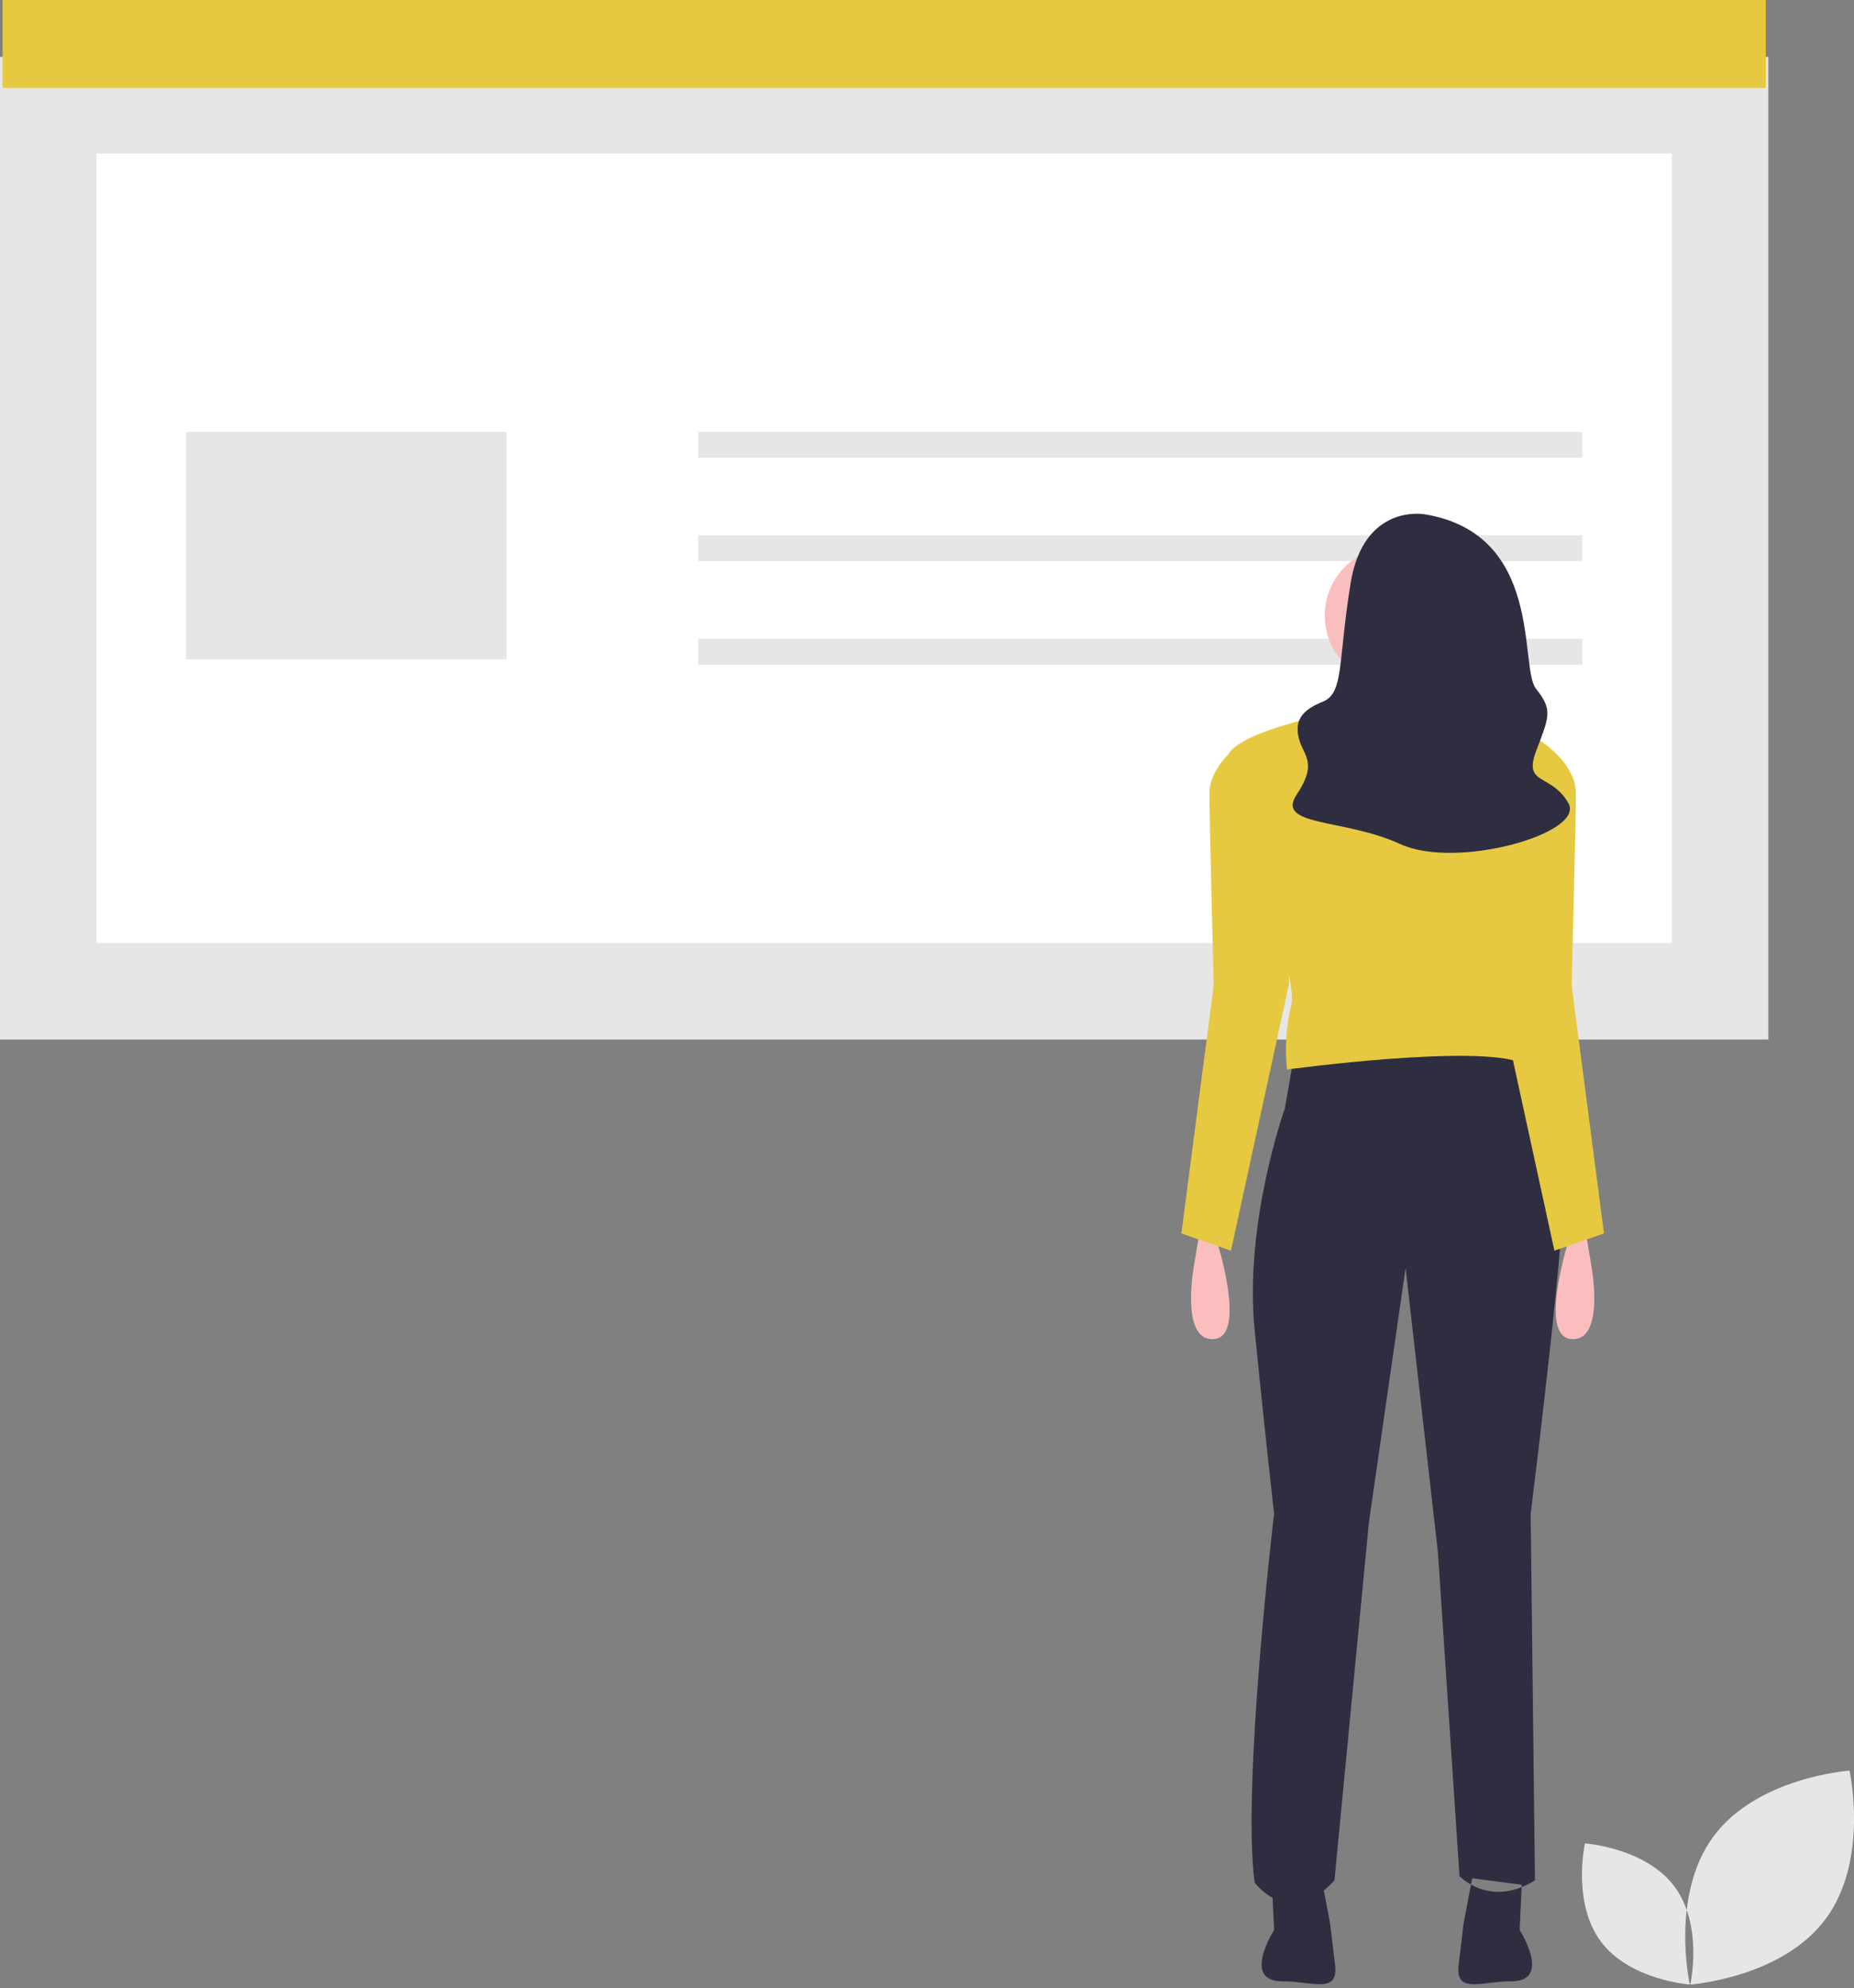 <svg xmlns="http://www.w3.org/2000/svg" width="606.352" height="650.047"><rect width="100%" height="100%" fill="#808080" stroke="none"/><path fill="#E6E6E6" d="M597 627.54c-14.42 19.3-44.35 21.35-44.35 21.35s-6.56-29.3 7.86-48.6c14.43-19.3 44.37-21.35 44.37-21.35s6.55 29.28-7.87 48.6zM523.54 634.8c9.52 12.74 29.27 14.1 29.27 14.1s4.34-19.33-5.18-32.08c-9.52-12.74-29.27-14.08-29.27-14.08s-4.32 19.32 5.2 32.06zM0 18.6h578.34v321.3H0z"/><path fill="#fff" d="M31.58 308.32h515.18V50.18H31.58v258.14z"/><path fill="#E6C940" d="M.85 0H577.5v28.75H.84z"/><path fill="#E6E6E6" d="M60.8 141.2h104.86v74.4H60.8zM228.36 141.2h289.17v8.46H228.36zM228.36 175.02h289.17v8.46H228.36zM228.36 208.84h289.17v8.46H228.36z"/><path fill="#2F2E41" d="M423.04 346.18l-2.82 16.2s-13.4 37.4-9.88 72.64c3.53 35.26 6.35 59.94 6.35 59.94s-10.6 88.85-6.36 120.58c0 0 11.3 15.5 26.1-.7l11.27-117.06 12-83.2 10.58 93.07 7.05 105.77s9.87 10.58 24.68 1.4l-1.4-119.86s12.7-101.54 10.58-110c-2.12-8.46-16.22-41.6-16.22-41.6l-71.92 2.8zM416 616.24l.7 14.8s-10.76 16.77 2.64 16.77c.13 0-.13 0 0 0 9.7-.02 18.45 4.34 17.3-5.28l-1.62-13.6-2.82-14.8-16.2 2.12zM497.7 616.24l-.7 14.8s10.74 16.77-2.66 16.77c-.13 0 .13 0 0 0-9.7-.02-18.44 4.34-17.3-5.28l1.62-13.6 2.82-14.8 16.22 2.12z"/><circle cx="455.824" cy="201.269" r="22.564" fill="#FBBEBE"/><path fill="#FFB8B8" d="M445.95 216.08s2.82 32.43-5.64 37.37c-8.45 4.94 35.27 2.82 35.27 2.82s-9.87-38.08-9.17-42.3l-20.45 2.1z"/><path fill="#E6C940" d="M488.6 236.88s-28.2-12.7-67.68 0c0 0-17.27 4.58-19.4 10.22-2.1 5.64 23.63 70.16 20.8 81.45-1.68 6.9-2.16 14.07-1.4 21.15 0 0 62.05-8.46 76.86-2.12 0 0-5.64-18.33-4.23-31.02s13.4-71.92 13.4-71.92-6.35-6.35-18.34-7.76z"/><path fill="#FBBEBE" d="M513.3 404.7s-10.58 32.44.7 33.14 6.34-24.68 6.34-24.68l-1.4-8.46h-5.65z"/><path fill="#E6C940" d="M492.14 248.87l14.8-4.23s8.47 6.34 8.47 14.8-1.4 62.76-1.4 62.76l10.58 81.1-16.22 5.63-19.04-87.43 2.82-72.63z"/><path fill="#FBBEBE" d="M397.65 404.7s10.58 32.44-.7 33.14-6.35-24.68-6.35-24.68l1.4-8.46h5.65z"/><path fill="#E6C940" d="M418.8 248.87l-14.8-4.23s-8.46 6.34-8.46 14.8 1.4 62.76 1.4 62.76l-10.57 81.1 16.22 5.63 19.03-87.43-2.82-72.63z"/><path fill="#2F2E41" d="M465.7 168.13s-19.75-3.53-23.98 22.56-2.1 35.95-9.17 38.77c-7.05 2.82-9.16 6.35-7.75 12 1.4 5.63 6.34 7.75-.7 18.32-7.06 10.57 15.5 7.75 33.84 16.2 18.33 8.47 60.64-3.5 55-13.38-5.64-9.88-14.8-5.65-10.58-16.93s5.65-13.4 0-20.46c-5.64-7.05 2.82-50.77-36.66-57.1z"/></svg>